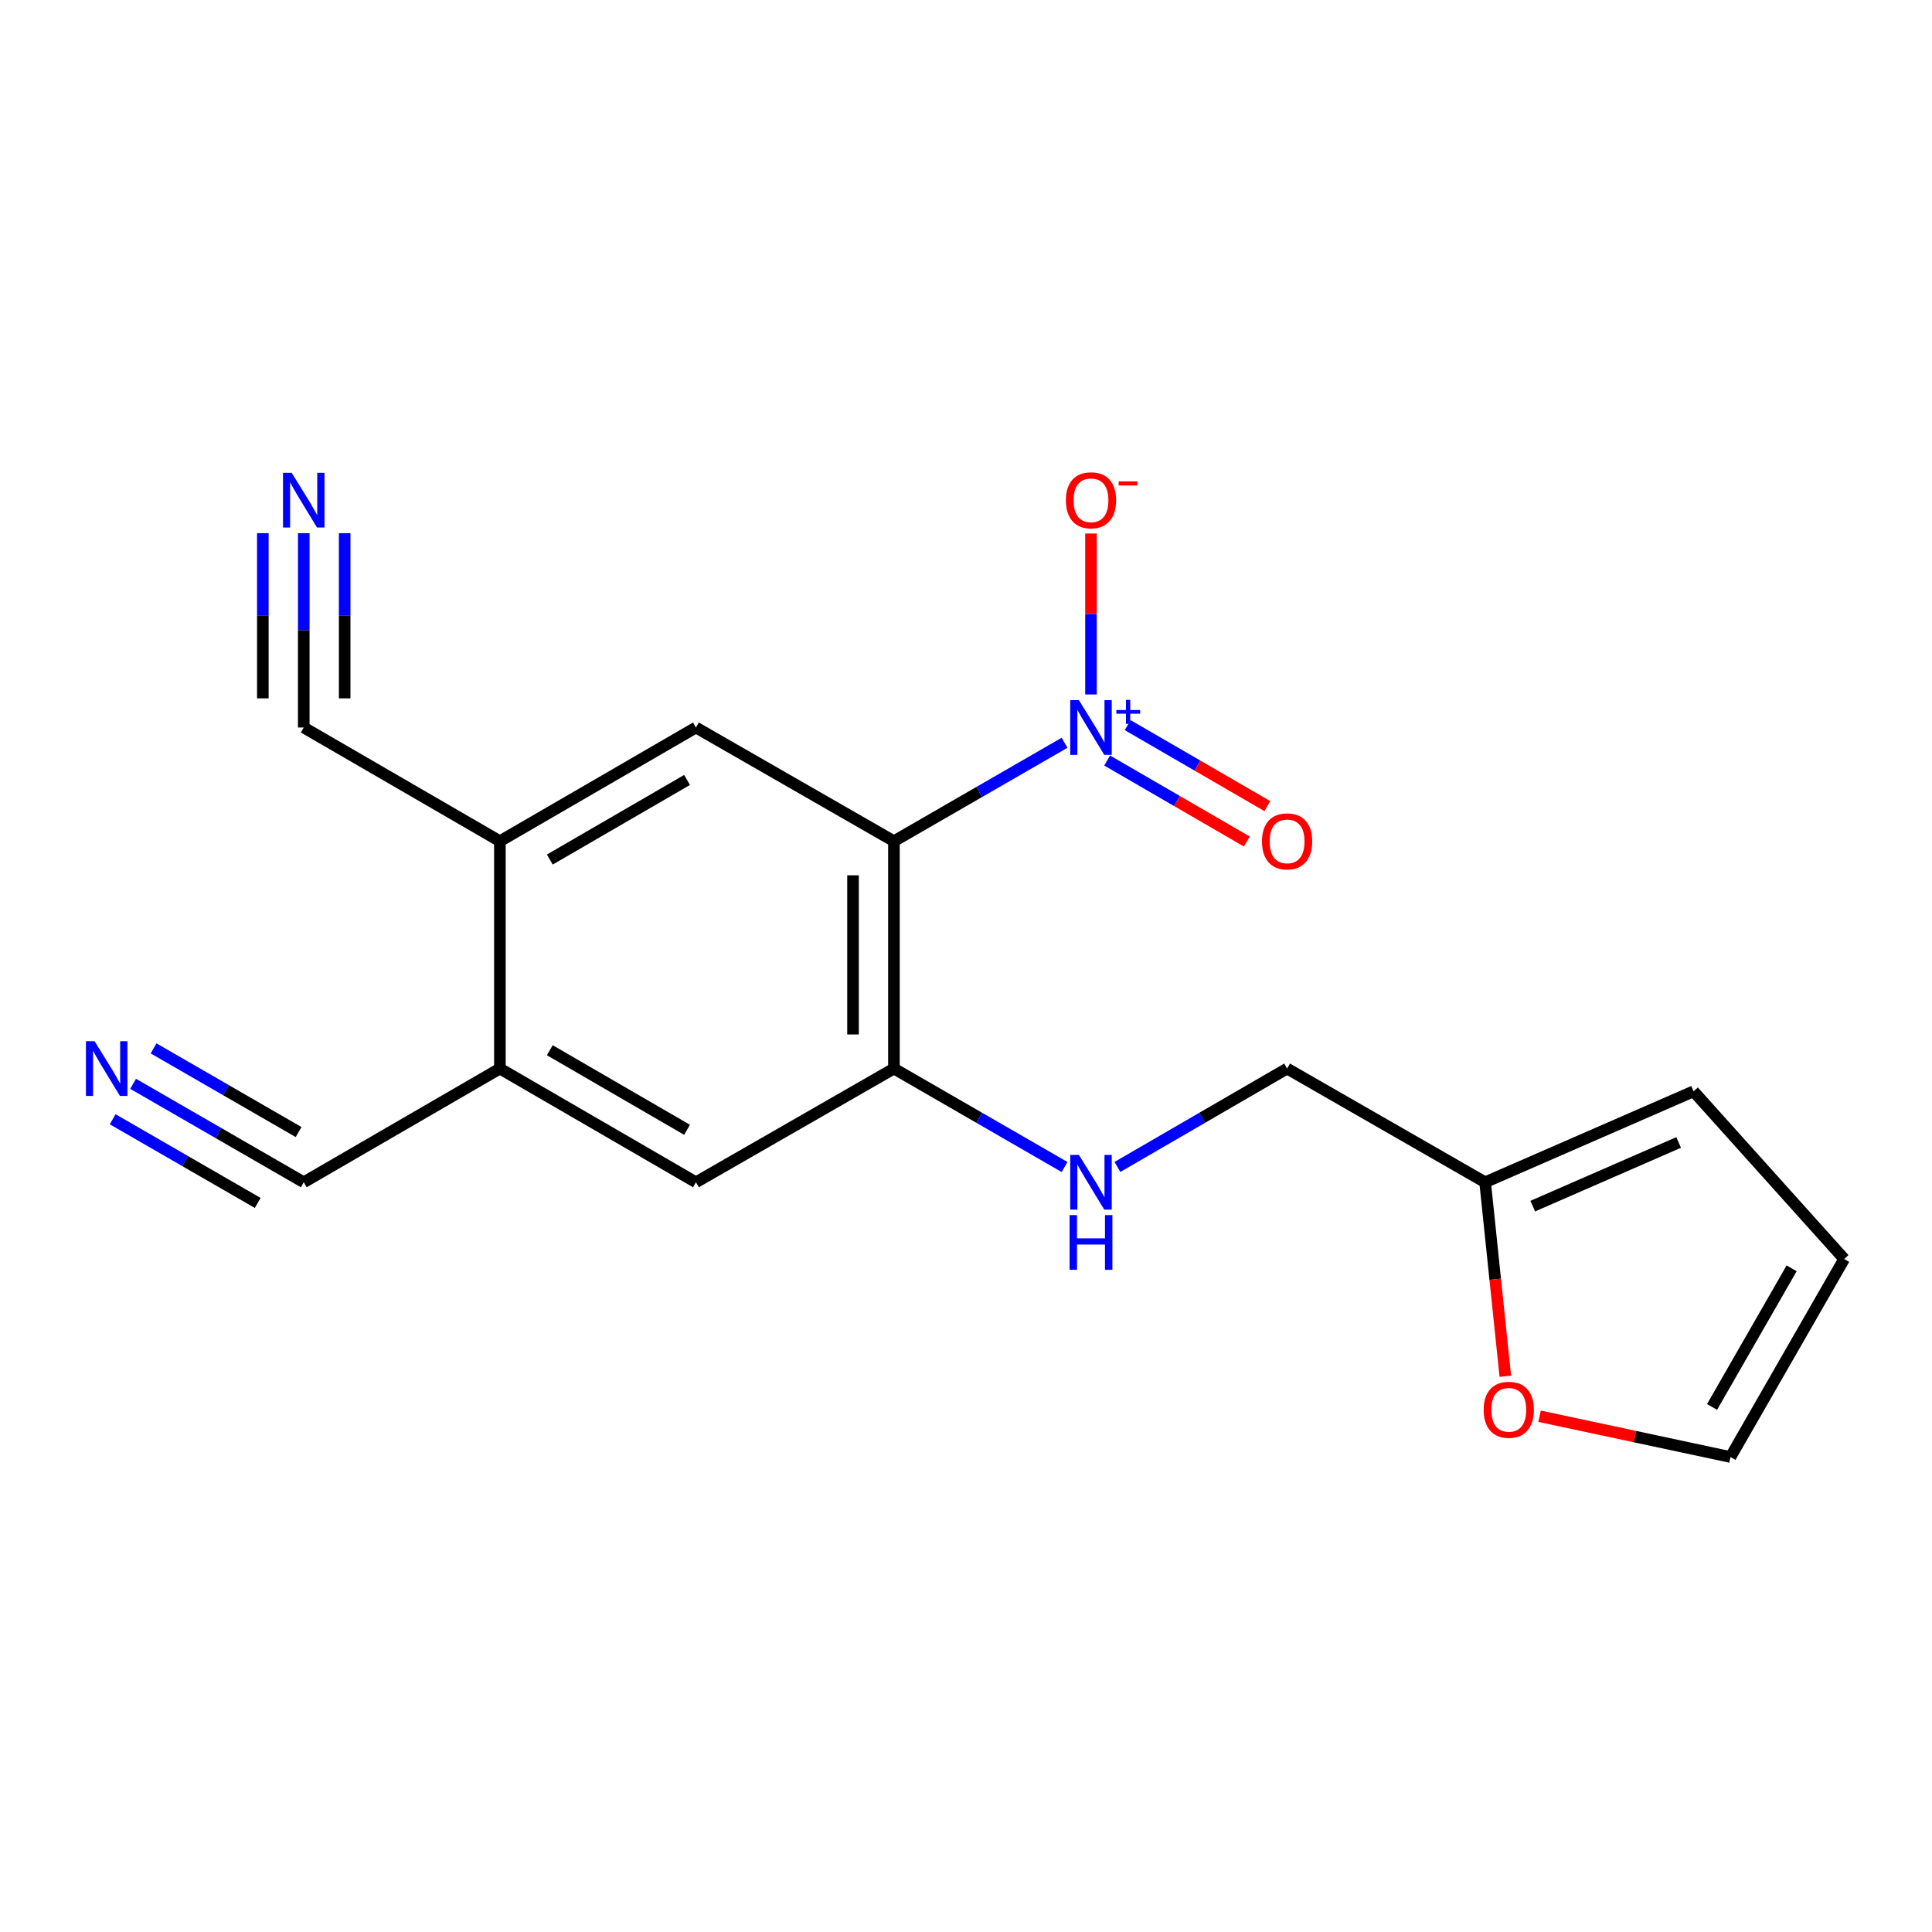 <?xml version='1.0' encoding='iso-8859-1'?>
<svg version='1.1' baseProfile='full'
              xmlns='http://www.w3.org/2000/svg'
                      xmlns:rdkit='http://www.rdkit.org/xml'
                      xmlns:xlink='http://www.w3.org/1999/xlink'
                  xml:space='preserve'
width='1000px' height='1000px' viewBox='0 0 1000 1000'>
<!-- END OF HEADER -->
<rect style='opacity:1.0;fill:#FFFFFF;stroke:none' width='1000' height='1000' x='0' y='0'> </rect>
<path class='bond-0' d='M 462.702,435.41 L 506.858,409.932' style='fill:none;fill-rule:evenodd;stroke:#000000;stroke-width:6px;stroke-linecap:butt;stroke-linejoin:miter;stroke-opacity:1' />
<path class='bond-0' d='M 506.858,409.932 L 551.013,384.454' style='fill:none;fill-rule:evenodd;stroke:#0000FF;stroke-width:6px;stroke-linecap:butt;stroke-linejoin:miter;stroke-opacity:1' />
<path class='bond-1' d='M 462.702,435.41 L 462.702,553.088' style='fill:none;fill-rule:evenodd;stroke:#000000;stroke-width:6px;stroke-linecap:butt;stroke-linejoin:miter;stroke-opacity:1' />
<path class='bond-1' d='M 441.524,453.061 L 441.524,535.436' style='fill:none;fill-rule:evenodd;stroke:#000000;stroke-width:6px;stroke-linecap:butt;stroke-linejoin:miter;stroke-opacity:1' />
<path class='bond-2' d='M 462.702,435.41 L 360.213,376.559' style='fill:none;fill-rule:evenodd;stroke:#000000;stroke-width:6px;stroke-linecap:butt;stroke-linejoin:miter;stroke-opacity:1' />
<path class='bond-11' d='M 564.697,359.457 L 564.697,317.8' style='fill:none;fill-rule:evenodd;stroke:#0000FF;stroke-width:6px;stroke-linecap:butt;stroke-linejoin:miter;stroke-opacity:1' />
<path class='bond-11' d='M 564.697,317.8 L 564.697,276.144' style='fill:none;fill-rule:evenodd;stroke:#FF0000;stroke-width:6px;stroke-linecap:butt;stroke-linejoin:miter;stroke-opacity:1' />
<path class='bond-13' d='M 573.059,393.647 L 609.203,414.604' style='fill:none;fill-rule:evenodd;stroke:#0000FF;stroke-width:6px;stroke-linecap:butt;stroke-linejoin:miter;stroke-opacity:1' />
<path class='bond-13' d='M 609.203,414.604 L 645.348,435.561' style='fill:none;fill-rule:evenodd;stroke:#FF0000;stroke-width:6px;stroke-linecap:butt;stroke-linejoin:miter;stroke-opacity:1' />
<path class='bond-13' d='M 583.681,375.326 L 619.826,396.283' style='fill:none;fill-rule:evenodd;stroke:#0000FF;stroke-width:6px;stroke-linecap:butt;stroke-linejoin:miter;stroke-opacity:1' />
<path class='bond-13' d='M 619.826,396.283 L 655.971,417.24' style='fill:none;fill-rule:evenodd;stroke:#FF0000;stroke-width:6px;stroke-linecap:butt;stroke-linejoin:miter;stroke-opacity:1' />
<path class='bond-9' d='M 462.702,553.088 L 360.213,611.939' style='fill:none;fill-rule:evenodd;stroke:#000000;stroke-width:6px;stroke-linecap:butt;stroke-linejoin:miter;stroke-opacity:1' />
<path class='bond-10' d='M 462.702,553.088 L 506.858,578.565' style='fill:none;fill-rule:evenodd;stroke:#000000;stroke-width:6px;stroke-linecap:butt;stroke-linejoin:miter;stroke-opacity:1' />
<path class='bond-10' d='M 506.858,578.565 L 551.013,604.043' style='fill:none;fill-rule:evenodd;stroke:#0000FF;stroke-width:6px;stroke-linecap:butt;stroke-linejoin:miter;stroke-opacity:1' />
<path class='bond-3' d='M 360.213,376.559 L 258.736,435.41' style='fill:none;fill-rule:evenodd;stroke:#000000;stroke-width:6px;stroke-linecap:butt;stroke-linejoin:miter;stroke-opacity:1' />
<path class='bond-3' d='M 355.616,403.706 L 284.582,444.902' style='fill:none;fill-rule:evenodd;stroke:#000000;stroke-width:6px;stroke-linecap:butt;stroke-linejoin:miter;stroke-opacity:1' />
<path class='bond-4' d='M 258.736,435.41 L 258.736,553.088' style='fill:none;fill-rule:evenodd;stroke:#000000;stroke-width:6px;stroke-linecap:butt;stroke-linejoin:miter;stroke-opacity:1' />
<path class='bond-7' d='M 258.736,435.41 L 157.224,376.559' style='fill:none;fill-rule:evenodd;stroke:#000000;stroke-width:6px;stroke-linecap:butt;stroke-linejoin:miter;stroke-opacity:1' />
<path class='bond-8' d='M 258.736,553.088 L 157.224,611.939' style='fill:none;fill-rule:evenodd;stroke:#000000;stroke-width:6px;stroke-linecap:butt;stroke-linejoin:miter;stroke-opacity:1' />
<path class='bond-19' d='M 258.736,553.088 L 360.213,611.939' style='fill:none;fill-rule:evenodd;stroke:#000000;stroke-width:6px;stroke-linecap:butt;stroke-linejoin:miter;stroke-opacity:1' />
<path class='bond-19' d='M 284.582,543.595 L 355.616,584.791' style='fill:none;fill-rule:evenodd;stroke:#000000;stroke-width:6px;stroke-linecap:butt;stroke-linejoin:miter;stroke-opacity:1' />
<path class='bond-5' d='M 157.224,275.971 L 157.224,326.265' style='fill:none;fill-rule:evenodd;stroke:#0000FF;stroke-width:6px;stroke-linecap:butt;stroke-linejoin:miter;stroke-opacity:1' />
<path class='bond-5' d='M 157.224,326.265 L 157.224,376.559' style='fill:none;fill-rule:evenodd;stroke:#000000;stroke-width:6px;stroke-linecap:butt;stroke-linejoin:miter;stroke-opacity:1' />
<path class='bond-5' d='M 136.046,275.971 L 136.046,318.721' style='fill:none;fill-rule:evenodd;stroke:#0000FF;stroke-width:6px;stroke-linecap:butt;stroke-linejoin:miter;stroke-opacity:1' />
<path class='bond-5' d='M 136.046,318.721 L 136.046,361.471' style='fill:none;fill-rule:evenodd;stroke:#000000;stroke-width:6px;stroke-linecap:butt;stroke-linejoin:miter;stroke-opacity:1' />
<path class='bond-5' d='M 178.401,275.971 L 178.401,318.721' style='fill:none;fill-rule:evenodd;stroke:#0000FF;stroke-width:6px;stroke-linecap:butt;stroke-linejoin:miter;stroke-opacity:1' />
<path class='bond-5' d='M 178.401,318.721 L 178.401,361.471' style='fill:none;fill-rule:evenodd;stroke:#000000;stroke-width:6px;stroke-linecap:butt;stroke-linejoin:miter;stroke-opacity:1' />
<path class='bond-6' d='M 68.901,560.983 L 113.062,586.461' style='fill:none;fill-rule:evenodd;stroke:#0000FF;stroke-width:6px;stroke-linecap:butt;stroke-linejoin:miter;stroke-opacity:1' />
<path class='bond-6' d='M 113.062,586.461 L 157.224,611.939' style='fill:none;fill-rule:evenodd;stroke:#000000;stroke-width:6px;stroke-linecap:butt;stroke-linejoin:miter;stroke-opacity:1' />
<path class='bond-6' d='M 58.318,579.326 L 95.855,600.983' style='fill:none;fill-rule:evenodd;stroke:#0000FF;stroke-width:6px;stroke-linecap:butt;stroke-linejoin:miter;stroke-opacity:1' />
<path class='bond-6' d='M 95.855,600.983 L 133.392,622.639' style='fill:none;fill-rule:evenodd;stroke:#000000;stroke-width:6px;stroke-linecap:butt;stroke-linejoin:miter;stroke-opacity:1' />
<path class='bond-6' d='M 79.484,542.639 L 117.021,564.295' style='fill:none;fill-rule:evenodd;stroke:#0000FF;stroke-width:6px;stroke-linecap:butt;stroke-linejoin:miter;stroke-opacity:1' />
<path class='bond-6' d='M 117.021,564.295 L 154.558,585.951' style='fill:none;fill-rule:evenodd;stroke:#000000;stroke-width:6px;stroke-linecap:butt;stroke-linejoin:miter;stroke-opacity:1' />
<path class='bond-18' d='M 578.37,604.011 L 622.284,578.549' style='fill:none;fill-rule:evenodd;stroke:#0000FF;stroke-width:6px;stroke-linecap:butt;stroke-linejoin:miter;stroke-opacity:1' />
<path class='bond-18' d='M 622.284,578.549 L 666.198,553.088' style='fill:none;fill-rule:evenodd;stroke:#000000;stroke-width:6px;stroke-linecap:butt;stroke-linejoin:miter;stroke-opacity:1' />
<path class='bond-12' d='M 768.698,611.939 L 666.198,553.088' style='fill:none;fill-rule:evenodd;stroke:#000000;stroke-width:6px;stroke-linecap:butt;stroke-linejoin:miter;stroke-opacity:1' />
<path class='bond-14' d='M 768.698,611.939 L 773.923,662.145' style='fill:none;fill-rule:evenodd;stroke:#000000;stroke-width:6px;stroke-linecap:butt;stroke-linejoin:miter;stroke-opacity:1' />
<path class='bond-14' d='M 773.923,662.145 L 779.148,712.35' style='fill:none;fill-rule:evenodd;stroke:#FF0000;stroke-width:6px;stroke-linecap:butt;stroke-linejoin:miter;stroke-opacity:1' />
<path class='bond-15' d='M 768.698,611.939 L 876.576,564.865' style='fill:none;fill-rule:evenodd;stroke:#000000;stroke-width:6px;stroke-linecap:butt;stroke-linejoin:miter;stroke-opacity:1' />
<path class='bond-15' d='M 793.35,624.288 L 868.864,591.336' style='fill:none;fill-rule:evenodd;stroke:#000000;stroke-width:6px;stroke-linecap:butt;stroke-linejoin:miter;stroke-opacity:1' />
<path class='bond-16' d='M 796.88,733.033 L 846.287,743.59' style='fill:none;fill-rule:evenodd;stroke:#FF0000;stroke-width:6px;stroke-linecap:butt;stroke-linejoin:miter;stroke-opacity:1' />
<path class='bond-16' d='M 846.287,743.59 L 895.695,754.148' style='fill:none;fill-rule:evenodd;stroke:#000000;stroke-width:6px;stroke-linecap:butt;stroke-linejoin:miter;stroke-opacity:1' />
<path class='bond-17' d='M 876.576,564.865 L 954.545,651.647' style='fill:none;fill-rule:evenodd;stroke:#000000;stroke-width:6px;stroke-linecap:butt;stroke-linejoin:miter;stroke-opacity:1' />
<path class='bond-20' d='M 895.695,754.148 L 954.545,651.647' style='fill:none;fill-rule:evenodd;stroke:#000000;stroke-width:6px;stroke-linecap:butt;stroke-linejoin:miter;stroke-opacity:1' />
<path class='bond-20' d='M 886.156,728.228 L 927.352,656.477' style='fill:none;fill-rule:evenodd;stroke:#000000;stroke-width:6px;stroke-linecap:butt;stroke-linejoin:miter;stroke-opacity:1' />
<path  class='atom-1' d='M 558.437 362.399
L 567.717 377.399
Q 568.637 378.879, 570.117 381.559
Q 571.597 384.239, 571.677 384.399
L 571.677 362.399
L 575.437 362.399
L 575.437 390.719
L 571.557 390.719
L 561.597 374.319
Q 560.437 372.399, 559.197 370.199
Q 557.997 367.999, 557.637 367.319
L 557.637 390.719
L 553.957 390.719
L 553.957 362.399
L 558.437 362.399
' fill='#0000FF'/>
<path  class='atom-1' d='M 577.813 367.504
L 582.802 367.504
L 582.802 362.25
L 585.02 362.25
L 585.02 367.504
L 590.142 367.504
L 590.142 369.404
L 585.02 369.404
L 585.02 374.684
L 582.802 374.684
L 582.802 369.404
L 577.813 369.404
L 577.813 367.504
' fill='#0000FF'/>
<path  class='atom-6' d='M 150.964 244.709
L 160.244 259.709
Q 161.164 261.189, 162.644 263.869
Q 164.124 266.549, 164.204 266.709
L 164.204 244.709
L 167.964 244.709
L 167.964 273.029
L 164.084 273.029
L 154.124 256.629
Q 152.964 254.709, 151.724 252.509
Q 150.524 250.309, 150.164 249.629
L 150.164 273.029
L 146.484 273.029
L 146.484 244.709
L 150.964 244.709
' fill='#0000FF'/>
<path  class='atom-7' d='M 48.957 538.928
L 58.237 553.928
Q 59.157 555.408, 60.637 558.088
Q 62.117 560.768, 62.197 560.928
L 62.197 538.928
L 65.957 538.928
L 65.957 567.248
L 62.077 567.248
L 52.117 550.848
Q 50.957 548.928, 49.717 546.728
Q 48.517 544.528, 48.157 543.848
L 48.157 567.248
L 44.477 567.248
L 44.477 538.928
L 48.957 538.928
' fill='#0000FF'/>
<path  class='atom-11' d='M 558.437 597.779
L 567.717 612.779
Q 568.637 614.259, 570.117 616.939
Q 571.597 619.619, 571.677 619.779
L 571.677 597.779
L 575.437 597.779
L 575.437 626.099
L 571.557 626.099
L 561.597 609.699
Q 560.437 607.779, 559.197 605.579
Q 557.997 603.379, 557.637 602.699
L 557.637 626.099
L 553.957 626.099
L 553.957 597.779
L 558.437 597.779
' fill='#0000FF'/>
<path  class='atom-11' d='M 553.617 628.931
L 557.457 628.931
L 557.457 640.971
L 571.937 640.971
L 571.937 628.931
L 575.777 628.931
L 575.777 657.251
L 571.937 657.251
L 571.937 644.171
L 557.457 644.171
L 557.457 657.251
L 553.617 657.251
L 553.617 628.931
' fill='#0000FF'/>
<path  class='atom-12' d='M 551.697 258.949
Q 551.697 252.149, 555.057 248.349
Q 558.417 244.549, 564.697 244.549
Q 570.977 244.549, 574.337 248.349
Q 577.697 252.149, 577.697 258.949
Q 577.697 265.829, 574.297 269.749
Q 570.897 273.629, 564.697 273.629
Q 558.457 273.629, 555.057 269.749
Q 551.697 265.869, 551.697 258.949
M 564.697 270.429
Q 569.017 270.429, 571.337 267.549
Q 573.697 264.629, 573.697 258.949
Q 573.697 253.389, 571.337 250.589
Q 569.017 247.749, 564.697 247.749
Q 560.377 247.749, 558.017 250.549
Q 555.697 253.349, 555.697 258.949
Q 555.697 264.669, 558.017 267.549
Q 560.377 270.429, 564.697 270.429
' fill='#FF0000'/>
<path  class='atom-12' d='M 579.017 249.171
L 588.706 249.171
L 588.706 251.283
L 579.017 251.283
L 579.017 249.171
' fill='#FF0000'/>
<path  class='atom-14' d='M 653.198 435.49
Q 653.198 428.69, 656.558 424.89
Q 659.918 421.09, 666.198 421.09
Q 672.478 421.09, 675.838 424.89
Q 679.198 428.69, 679.198 435.49
Q 679.198 442.37, 675.798 446.29
Q 672.398 450.17, 666.198 450.17
Q 659.958 450.17, 656.558 446.29
Q 653.198 442.41, 653.198 435.49
M 666.198 446.97
Q 670.518 446.97, 672.838 444.09
Q 675.198 441.17, 675.198 435.49
Q 675.198 429.93, 672.838 427.13
Q 670.518 424.29, 666.198 424.29
Q 661.878 424.29, 659.518 427.09
Q 657.198 429.89, 657.198 435.49
Q 657.198 441.21, 659.518 444.09
Q 661.878 446.97, 666.198 446.97
' fill='#FF0000'/>
<path  class='atom-15' d='M 767.946 729.709
Q 767.946 722.909, 771.306 719.109
Q 774.666 715.309, 780.946 715.309
Q 787.226 715.309, 790.586 719.109
Q 793.946 722.909, 793.946 729.709
Q 793.946 736.589, 790.546 740.509
Q 787.146 744.389, 780.946 744.389
Q 774.706 744.389, 771.306 740.509
Q 767.946 736.629, 767.946 729.709
M 780.946 741.189
Q 785.266 741.189, 787.586 738.309
Q 789.946 735.389, 789.946 729.709
Q 789.946 724.149, 787.586 721.349
Q 785.266 718.509, 780.946 718.509
Q 776.626 718.509, 774.266 721.309
Q 771.946 724.109, 771.946 729.709
Q 771.946 735.429, 774.266 738.309
Q 776.626 741.189, 780.946 741.189
' fill='#FF0000'/>
</svg>
